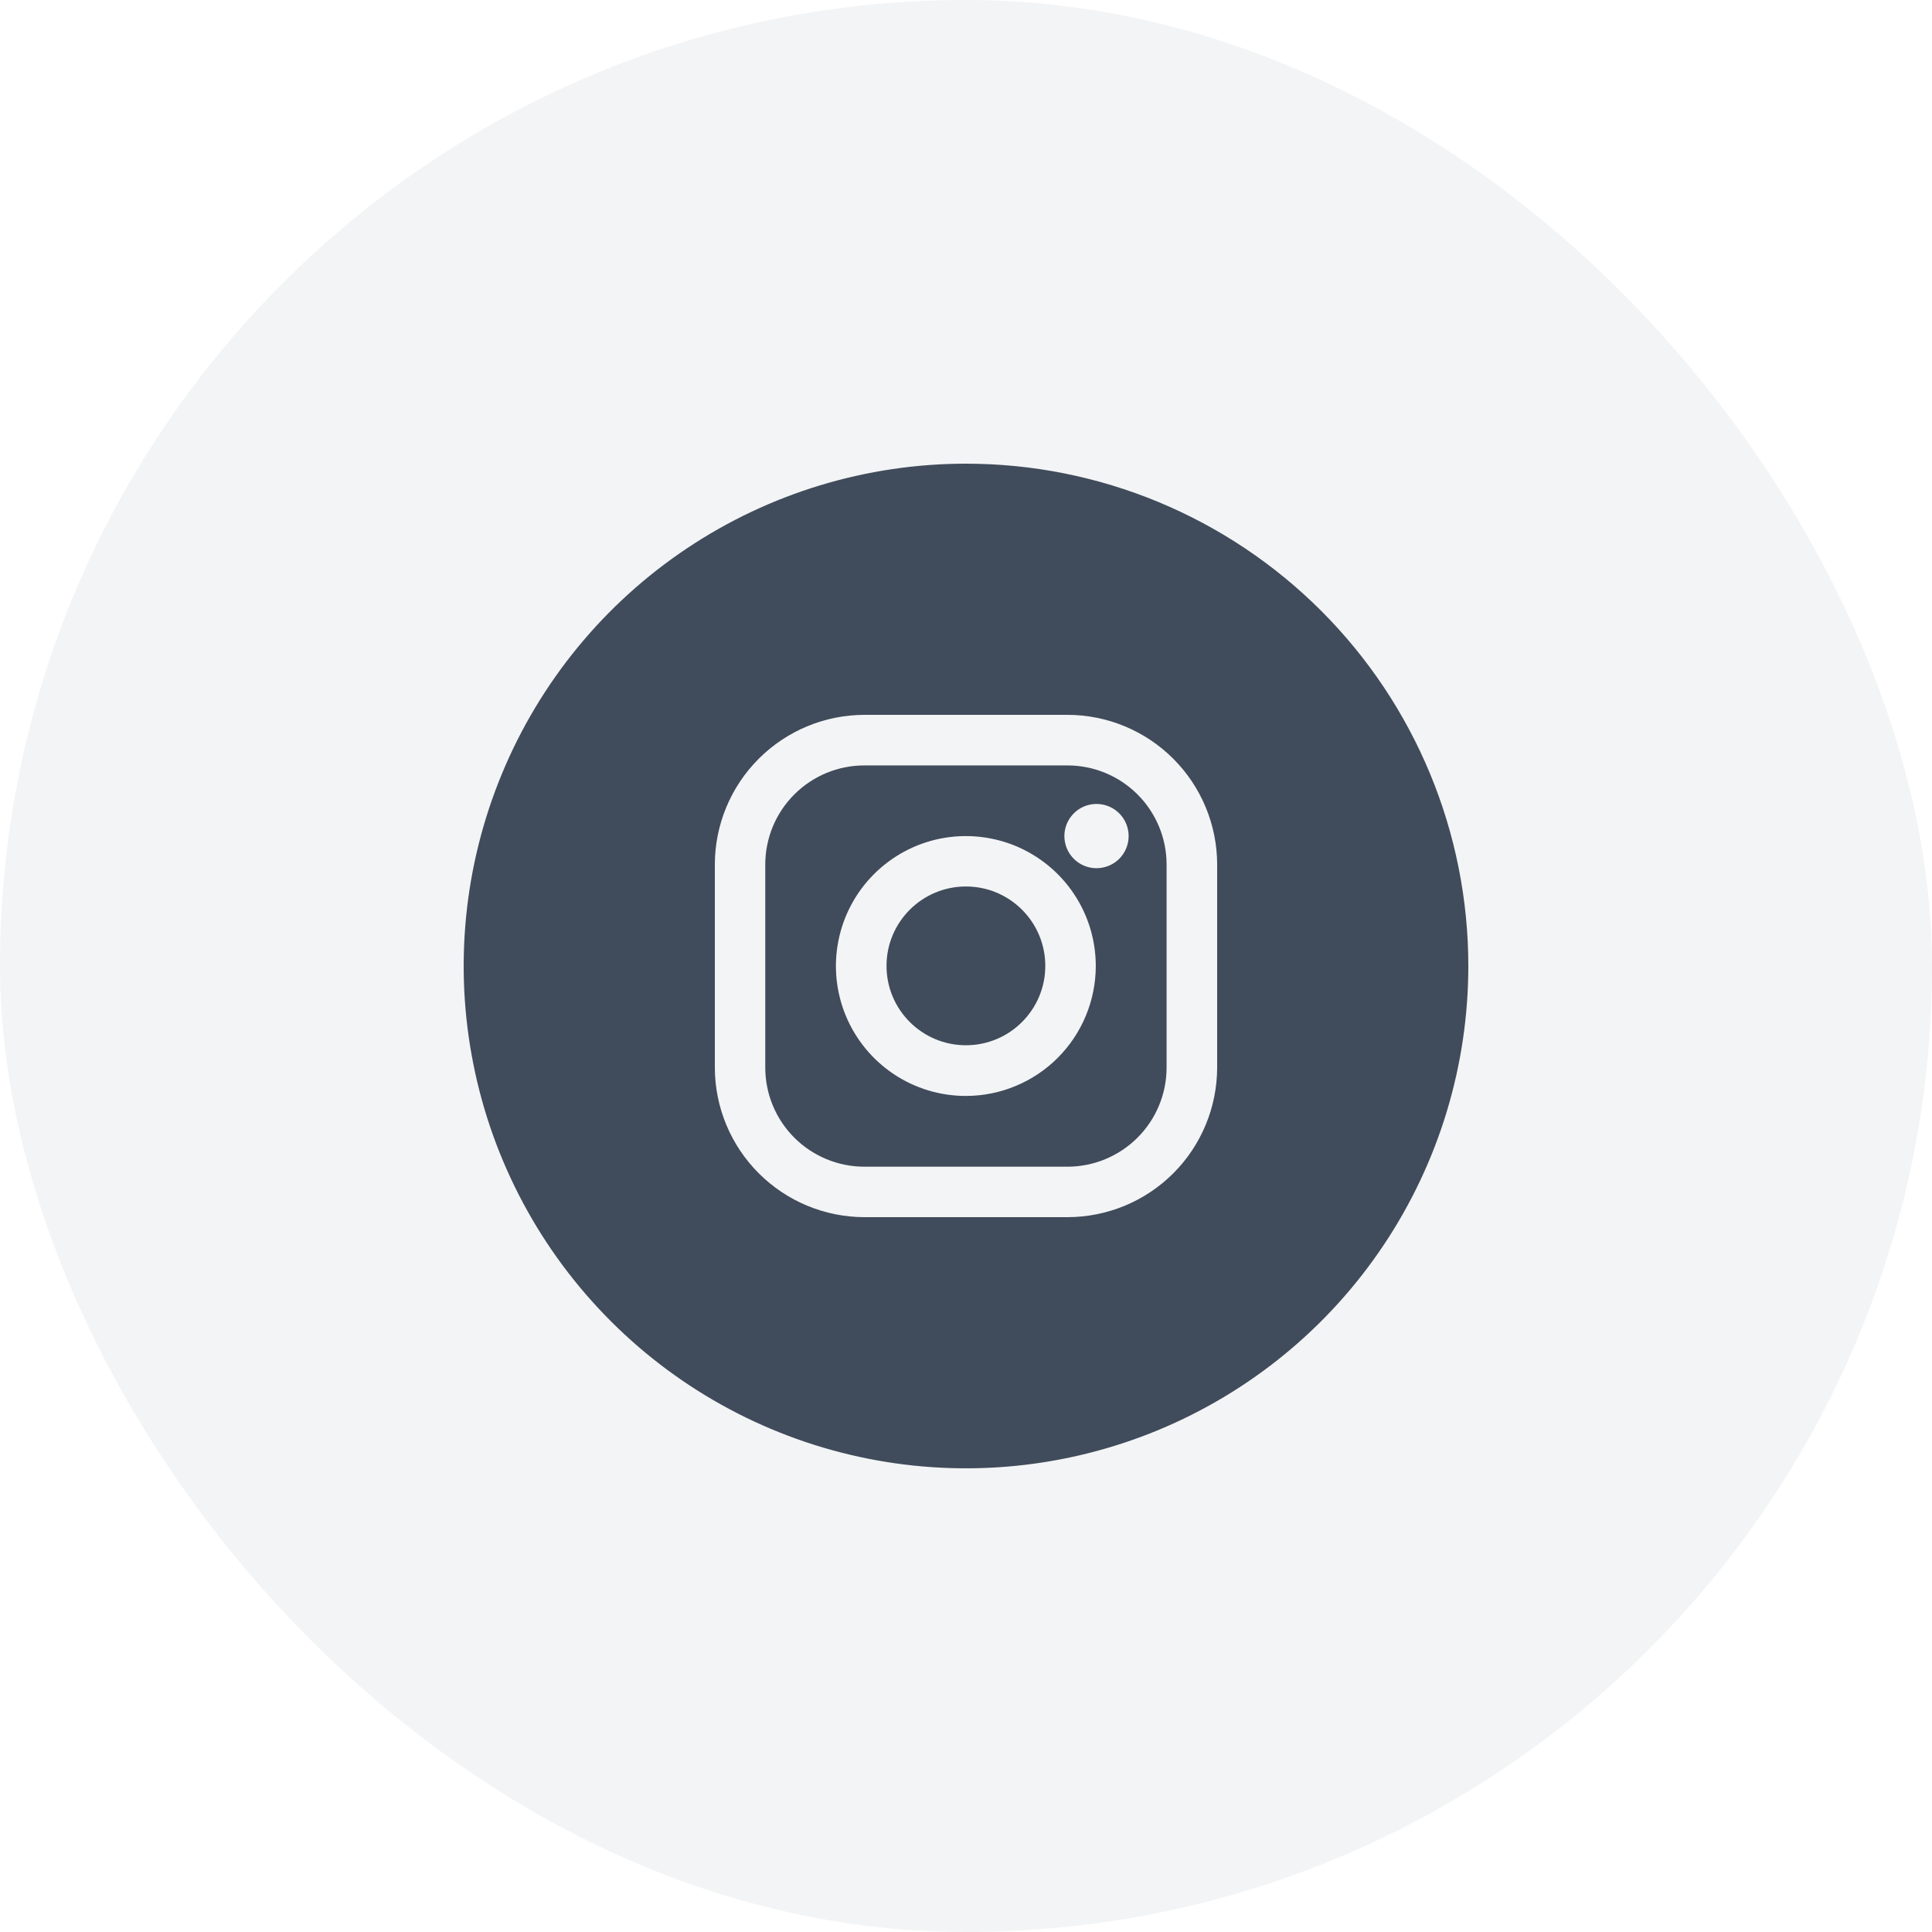 <svg xmlns="http://www.w3.org/2000/svg" width="50" height="50" viewBox="0 0 50 50" fill="none"><rect width="50" height="50" rx="25" fill="#404B5B" fill-opacity="0.06"></rect><path d="M24.998 27.051C26.132 27.051 27.052 26.131 27.052 24.997C27.052 23.862 26.132 22.942 24.998 22.942C23.863 22.942 22.943 23.862 22.943 24.997C22.943 26.131 23.863 27.051 24.998 27.051Z" fill="#404B5B"></path><path d="M27.625 19.809H22.37C21.69 19.809 21.037 20.079 20.556 20.561C20.075 21.042 19.805 21.694 19.805 22.375V27.628C19.805 28.308 20.075 28.961 20.556 29.442C21.037 29.923 21.69 30.194 22.37 30.194H27.625C28.306 30.194 28.958 29.923 29.439 29.442C29.921 28.961 30.191 28.308 30.191 27.628V22.373C30.191 21.693 29.92 21.041 29.439 20.56C28.958 20.079 28.305 19.809 27.625 19.809ZM24.998 28.363C24.333 28.364 23.682 28.167 23.129 27.797C22.576 27.428 22.145 26.903 21.89 26.289C21.635 25.674 21.568 24.998 21.698 24.346C21.827 23.693 22.147 23.094 22.618 22.623C23.088 22.153 23.687 21.832 24.339 21.702C24.992 21.573 25.668 21.639 26.283 21.893C26.897 22.148 27.423 22.579 27.792 23.132C28.162 23.685 28.359 24.335 28.359 25C28.358 25.892 28.004 26.746 27.374 27.377C26.744 28.007 25.889 28.362 24.998 28.363ZM28.38 22.469C28.215 22.469 28.054 22.421 27.917 22.33C27.78 22.238 27.673 22.108 27.61 21.957C27.547 21.805 27.53 21.637 27.562 21.476C27.594 21.314 27.674 21.166 27.79 21.05C27.906 20.933 28.055 20.854 28.216 20.822C28.378 20.79 28.545 20.807 28.697 20.87C28.849 20.933 28.979 21.04 29.07 21.177C29.161 21.314 29.209 21.475 29.209 21.639C29.209 21.859 29.121 22.07 28.966 22.226C28.81 22.381 28.599 22.468 28.38 22.469Z" fill="#404B5B"></path><path d="M25 12C22.429 12 19.915 12.762 17.778 14.191C15.64 15.619 13.973 17.65 12.99 20.025C12.006 22.401 11.748 25.014 12.25 27.536C12.751 30.058 13.989 32.374 15.808 34.192C17.626 36.011 19.942 37.249 22.464 37.75C24.986 38.252 27.599 37.994 29.975 37.01C32.35 36.026 34.381 34.36 35.809 32.222C37.238 30.085 38 27.571 38 25C38 21.552 36.63 18.246 34.192 15.808C31.754 13.37 28.448 12 25 12ZM31.5 27.627C31.499 28.654 31.091 29.639 30.365 30.365C29.639 31.091 28.654 31.499 27.627 31.5H22.373C21.346 31.499 20.362 31.09 19.636 30.364C18.91 29.638 18.501 28.654 18.5 27.627V22.373C18.501 21.346 18.91 20.362 19.636 19.636C20.362 18.91 21.346 18.501 22.373 18.5H27.627C28.654 18.501 29.638 18.91 30.364 19.636C31.09 20.362 31.499 21.346 31.5 22.373V27.627Z" fill="#404B5B"></path></svg>
